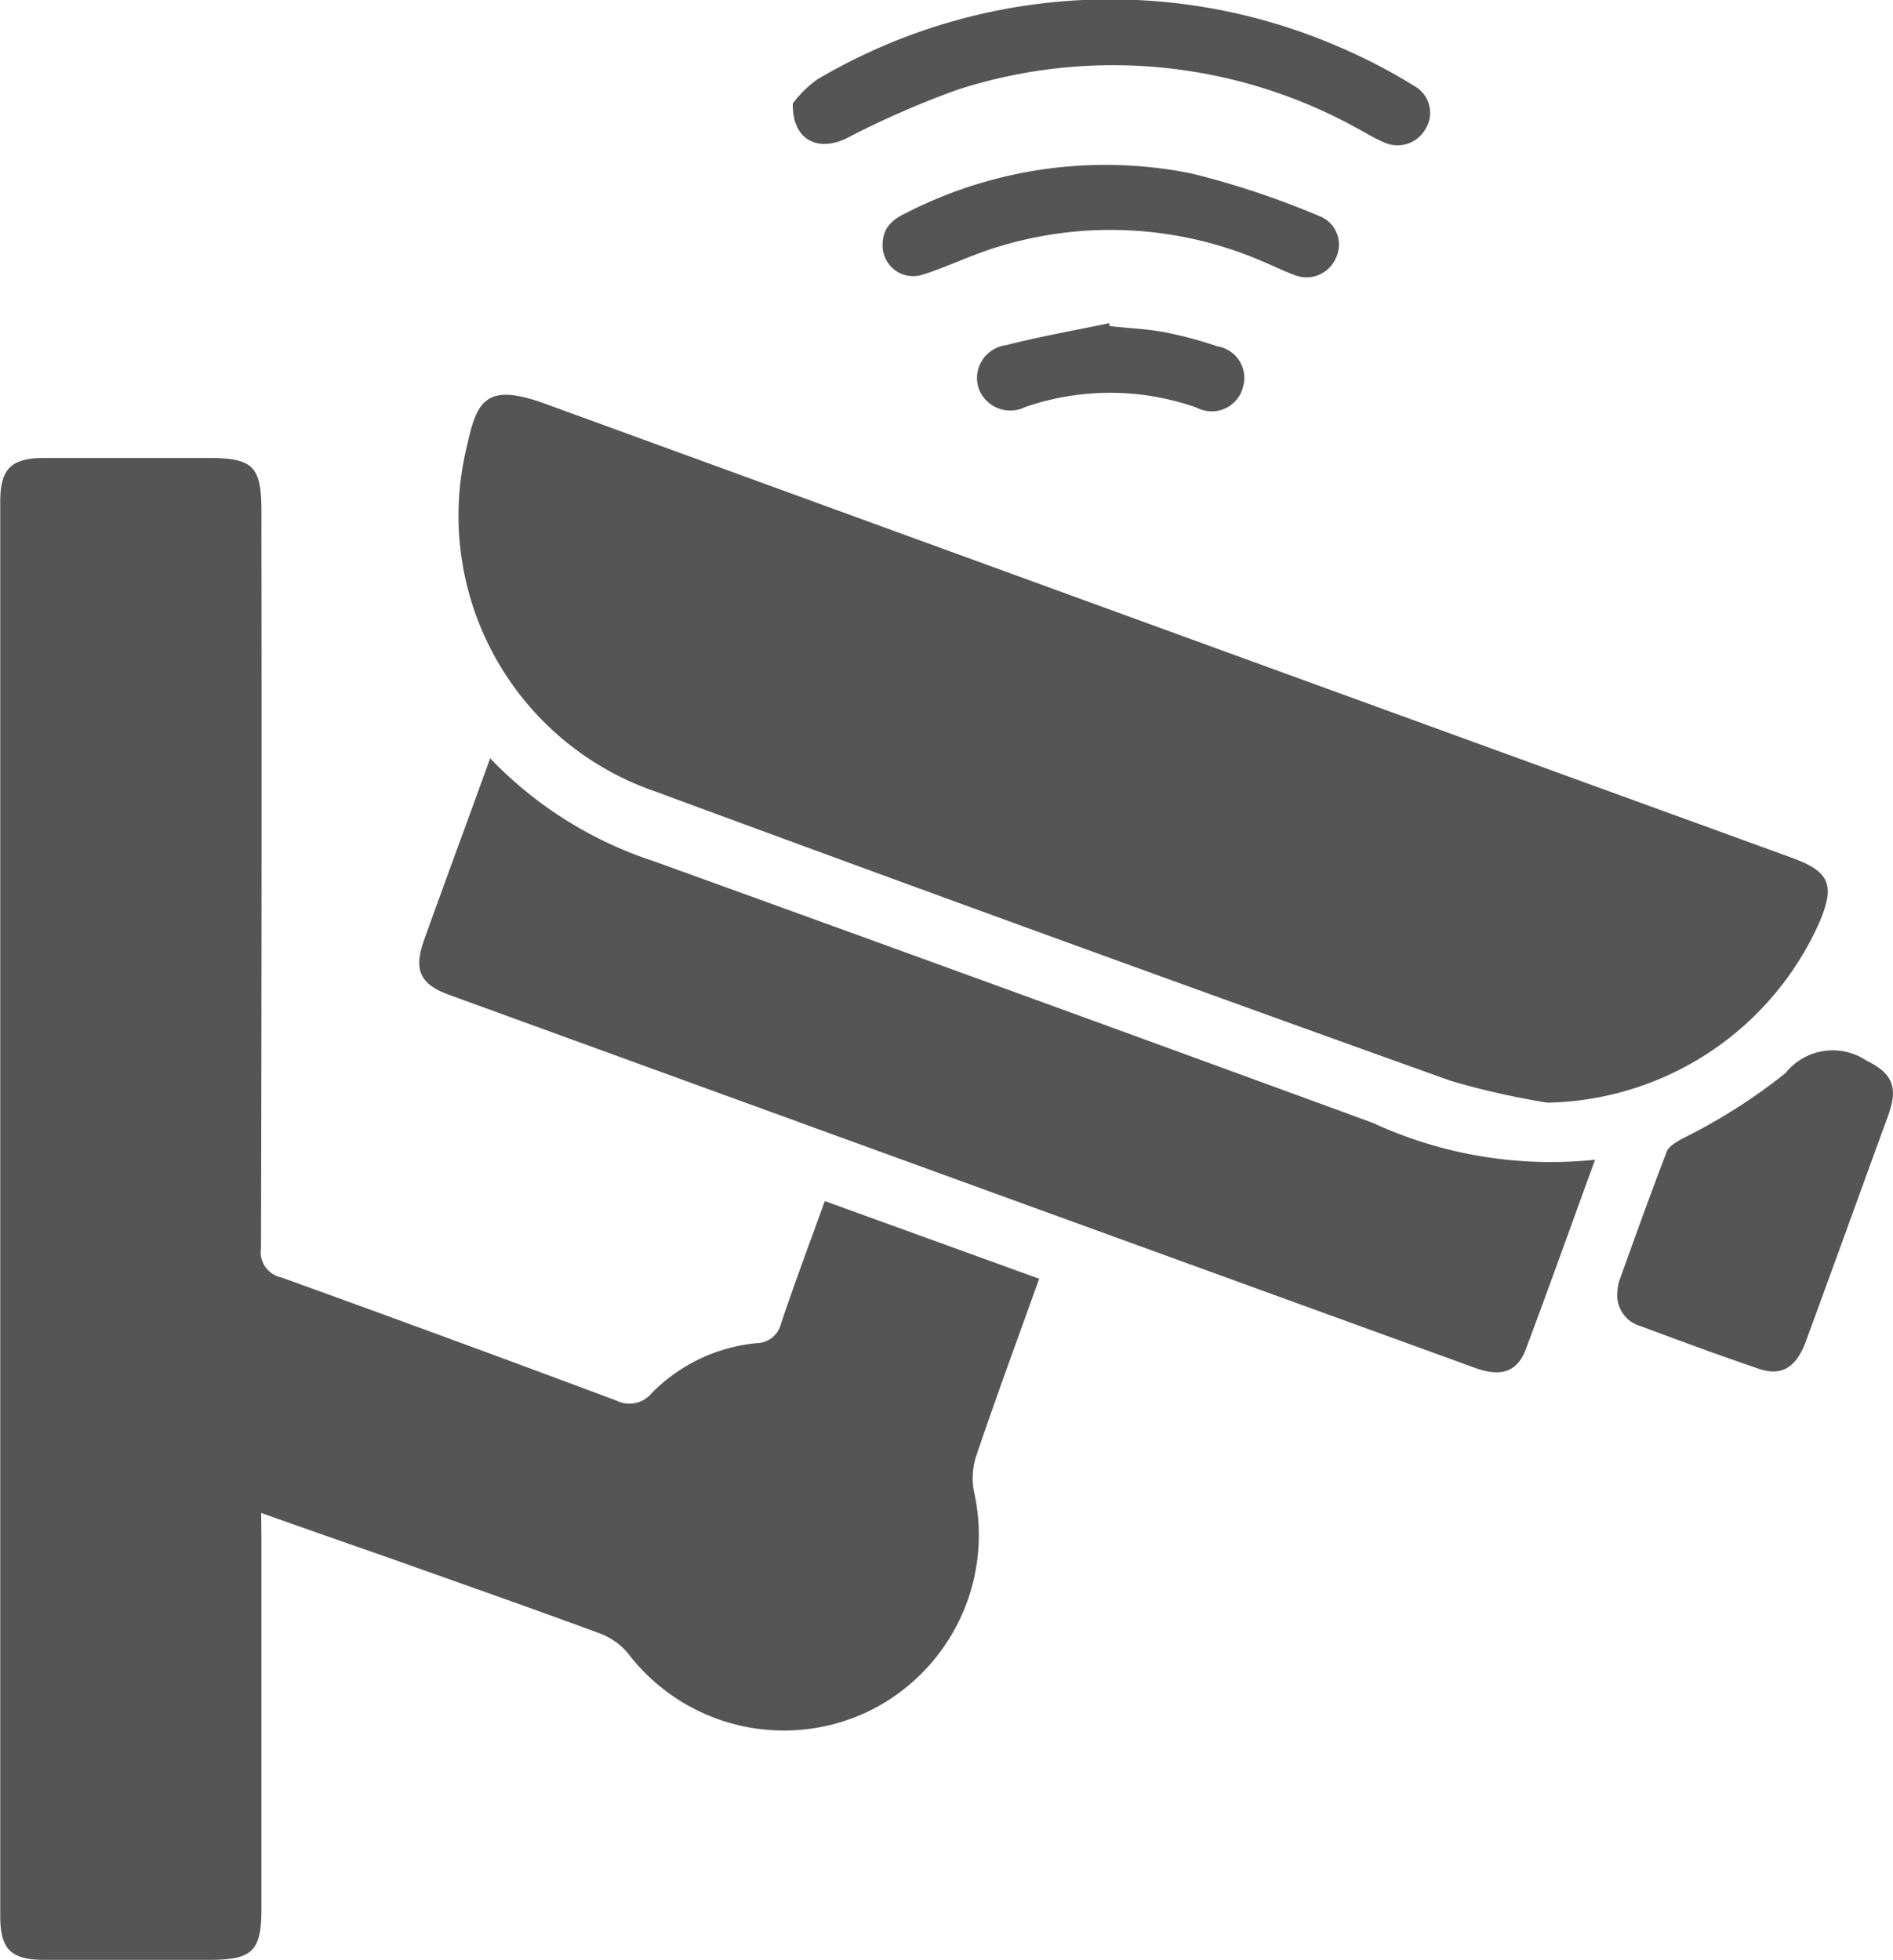 <svg xmlns="http://www.w3.org/2000/svg" width="30.904" height="32" viewBox="0 0 30.904 32"><defs><style>.a{fill:#545554;}</style></defs><path class="a" d="M-1113.586-4107.239c.7.248,1.349.475,1.994.7,1.181.42,2.363.834,3.539,1.268a1.1,1.1,0,0,1,.466.338,3.2,3.2,0,0,0,3.892.944,3.2,3.2,0,0,0,1.745-3.6,1.18,1.18,0,0,1,.043-.6c.324-.953.672-1.9,1.022-2.875l-3.5-1.268c-.247.684-.492,1.337-.714,2a.416.416,0,0,1-.4.32,2.774,2.774,0,0,0-1.709.813.474.474,0,0,1-.583.123q-2.727-1.02-5.465-2.009a.42.42,0,0,1-.333-.473q.015-6.015.007-12.03c0-.744-.133-.878-.871-.878q-1.333,0-2.667,0c-.547,0-.726.173-.726.712q0,11.546,0,23.094c0,.547.173.716.718.718q1.35,0,2.7,0c.7,0,.846-.143.846-.834q0-3.015,0-6.031Z" transform="translate(1117.85 4131.944)"/><path class="a" d="M-1341.05-4132.137a4.961,4.961,0,0,0,4.442-2.943c.261-.615.169-.831-.453-1.057q-10.175-3.7-20.348-7.412c-1-.365-1.121-.018-1.284.716a4.762,4.762,0,0,0,3.089,5.618q6.475,2.391,12.973,4.72A12.881,12.881,0,0,0-1341.05-4132.137Z" transform="translate(1366.31 4150.142)"/><path class="a" d="M-1268.515-4026.107a6.93,6.93,0,0,1-3.624-.6q-5.869-2.151-11.747-4.276a6.48,6.48,0,0,1-2.667-1.679l-.26.716c-.273.749-.549,1.5-.818,2.249-.176.491-.07.726.415.9q8.373,3.049,16.748,6.091c.416.151.681.064.82-.3C-1269.269-4024.015-1268.91-4025.025-1268.515-4026.107Z" transform="translate(1294.555 4045.044)"/><path class="a" d="M-1378.768-3939.285a.522.522,0,0,0,.375.553c.644.241,1.289.479,1.939.7.362.124.606-.023.759-.437.428-1.166.85-2.333,1.275-3.5.034-.094.072-.186.1-.281.133-.414.009-.626-.385-.818a.988.988,0,0,0-1.32.208,9.288,9.288,0,0,1-1.7,1.077c-.088.054-.2.115-.235.2-.27.7-.524,1.413-.78,2.123A.832.832,0,0,0-1378.768-3939.285Z" transform="translate(1405.172 3960.384)"/><path class="a" d="M-1237.2-4262.674c-.013.592.4.792.862.577a14.845,14.845,0,0,1,1.823-.8,8.241,8.241,0,0,1,6.569.651c.127.068.25.146.382.2a.525.525,0,0,0,.693-.211.5.5,0,0,0-.18-.7,9.116,9.116,0,0,0-1.208-.63,9.392,9.392,0,0,0-8.545.523A1.852,1.852,0,0,0-1237.2-4262.674Z" transform="translate(1250.143 4264.363)"/><path class="a" d="M-1209.5-4212.851a.5.5,0,0,0,.651.5c.421-.134.821-.334,1.244-.459a6.25,6.25,0,0,1,4.323.248c.163.069.323.147.489.209a.524.524,0,0,0,.693-.271.5.5,0,0,0-.28-.689,13.971,13.971,0,0,0-2.07-.69,7.13,7.13,0,0,0-4.655.638C-1209.384-4213.234-1209.494-4213.09-1209.5-4212.851Z" transform="translate(1223.909 4216.837)"/><path class="a" d="M-1178.513-4165.577c-.562.117-1.128.216-1.683.359a.541.541,0,0,0-.45.692.549.549,0,0,0,.765.317,4.245,4.245,0,0,1,2.8.011.526.526,0,0,0,.751-.325.523.523,0,0,0-.416-.677,6.593,6.593,0,0,0-.865-.231c-.293-.054-.594-.065-.892-.1Z" transform="translate(1196.619 4170.855)"/></svg>
